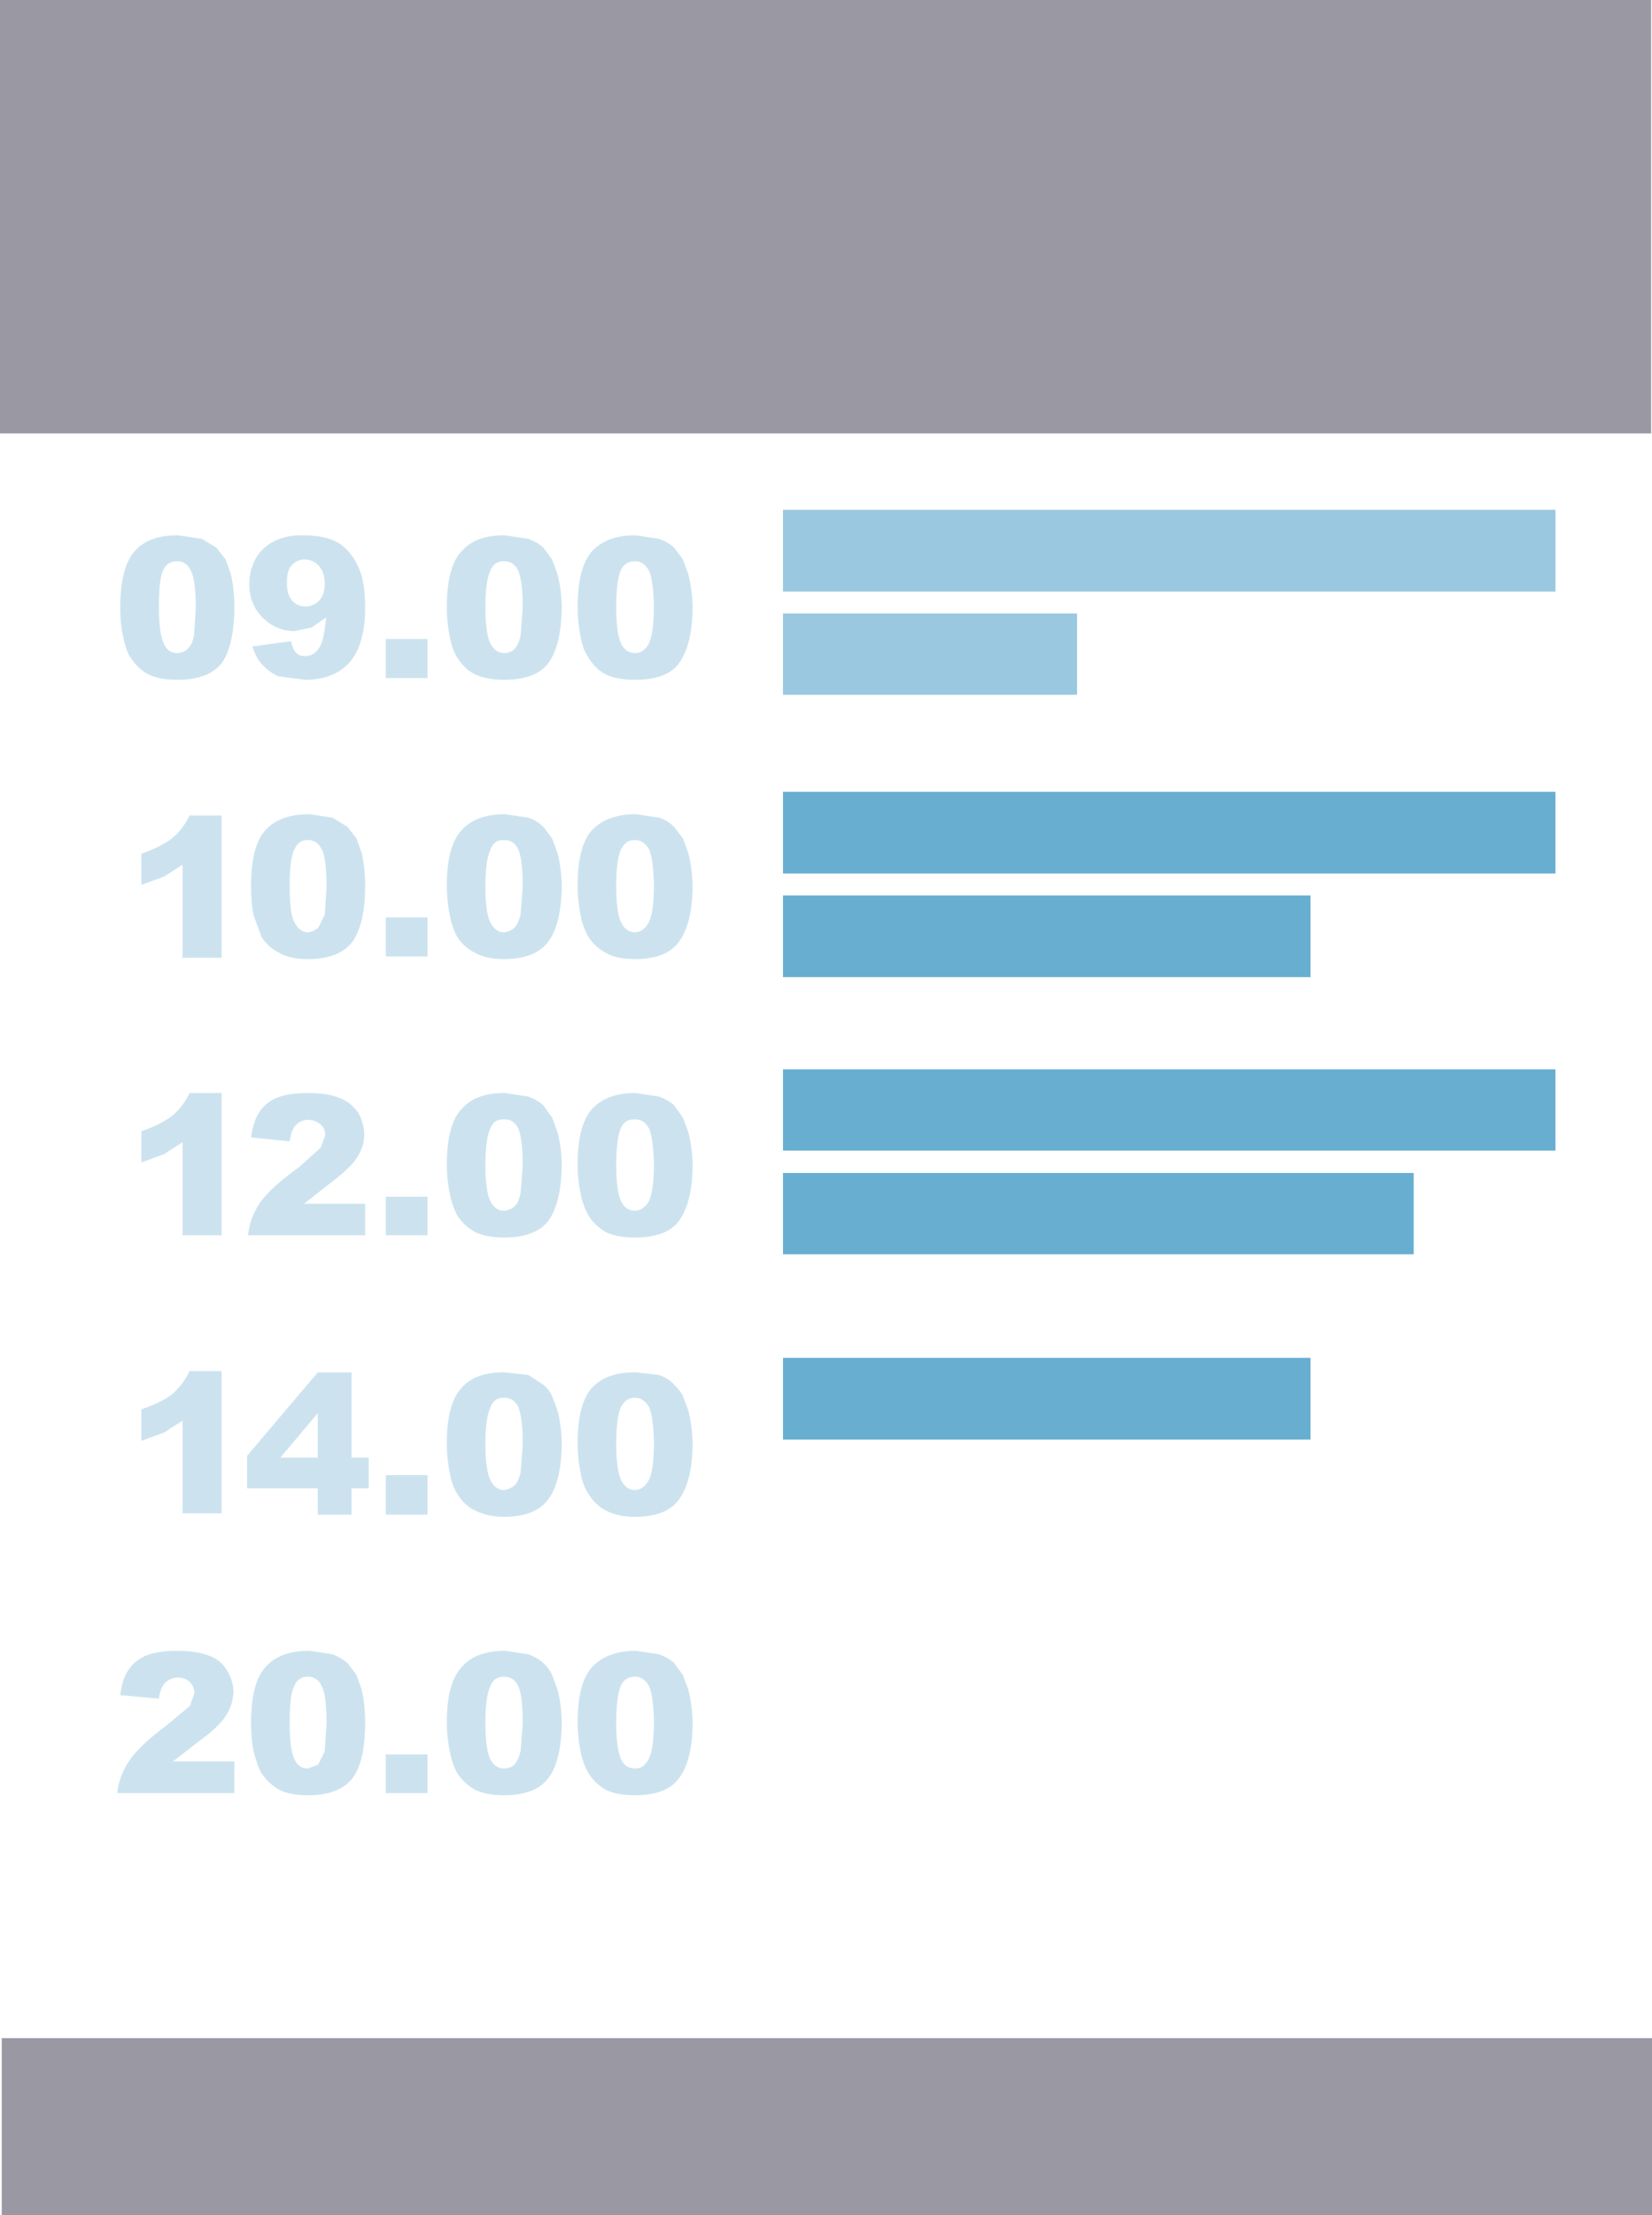 <?xml version="1.0" encoding="UTF-8" standalone="no"?>
<svg xmlns:xlink="http://www.w3.org/1999/xlink" height="252.2px" width="188.2px" xmlns="http://www.w3.org/2000/svg">
  <g transform="matrix(1.0, 0.0, 0.0, 1.0, -436.4, -90.85)">
    <path d="M525.6 181.0 L613.6 181.0 613.6 190.3 525.6 190.3 525.6 181.0 M585.7 192.8 L585.7 202.1 525.6 202.1 525.6 192.8 585.7 192.8 M613.6 221.85 L525.6 221.85 525.6 212.6 613.6 212.6 613.6 221.85 M597.45 233.65 L525.6 233.65 525.6 224.4 597.45 224.4 597.45 233.65 M585.7 254.75 L525.6 254.75 525.6 245.45 585.7 245.45 585.7 254.75" fill="#67aed1" fill-rule="evenodd" stroke="none"/>
    <path d="M525.6 160.7 L559.1 160.7 559.1 169.95 525.6 169.95 525.6 160.7 M525.6 148.9 L613.6 148.9 613.6 158.2 525.6 158.2 525.6 148.9" fill="#99c8e0" fill-rule="evenodd" stroke="none"/>
    <path d="M624.5 140.2 L436.4 140.2 436.4 90.85 624.5 90.85 624.5 140.2 M624.6 343.05 L436.6 343.05 436.6 322.9 624.6 322.9 624.6 343.05" fill="#9998a3" fill-rule="evenodd" stroke="none"/>
    <path d="M462.1 154.55 L462.7 156.2 Q463.1 158.0 463.1 159.9 463.1 164.25 461.7 166.3 460.2 168.25 456.6 168.25 454.55 168.25 453.35 167.65 452.2 167.1 451.3 165.75 450.75 165.0 450.45 163.4 450.1 162.1 450.1 160.0 450.1 155.45 451.75 153.6 453.35 151.75 456.75 151.8 L459.4 152.2 461.05 153.2 462.1 154.55 M472.75 159.25 Q473.4 158.55 473.4 157.3 473.4 156.1 472.75 155.3 472.05 154.55 471.1 154.55 470.2 154.55 469.6 155.25 469.05 155.9 469.1 157.2 469.05 158.55 469.7 159.25 470.3 159.9 471.15 159.9 472.1 159.9 472.75 159.25 M474.85 152.6 Q476.3 153.45 477.15 155.25 478.0 156.9 478.0 160.0 478.0 164.25 476.2 166.3 474.4 168.25 471.15 168.25 L468.1 167.85 Q467.1 167.4 466.3 166.55 465.55 165.75 465.15 164.45 L469.55 163.85 Q469.75 164.8 470.15 165.2 470.5 165.55 471.15 165.55 472.25 165.55 472.85 164.45 473.3 163.75 473.55 161.15 L471.9 162.3 469.95 162.7 Q467.85 162.7 466.3 161.15 464.8 159.65 464.8 157.35 464.8 155.75 465.55 154.4 466.25 153.2 467.65 152.45 469.1 151.75 470.95 151.8 473.4 151.8 474.85 152.6 M480.35 163.6 L485.1 163.6 485.1 168.05 480.35 168.05 480.35 163.6 M458.15 155.85 Q457.65 154.75 456.6 154.75 455.4 154.75 454.95 155.85 454.5 156.85 454.5 160.0 454.5 162.9 455.05 164.1 455.5 165.2 456.6 165.2 457.25 165.2 457.75 164.75 458.3 164.25 458.5 163.25 L458.7 160.1 Q458.7 156.85 458.15 155.85 M455.1 190.65 L452.5 191.6 452.5 188.05 Q454.8 187.25 456.05 186.25 457.25 185.25 458.0 183.7 L461.65 183.7 461.65 199.9 457.2 199.9 457.2 189.3 455.1 190.65 M510.35 187.55 Q509.65 186.45 508.75 186.5 507.65 186.45 507.1 187.65 506.6 188.9 506.6 191.7 506.6 194.75 507.15 195.85 507.7 197.0 508.75 197.0 509.4 196.95 509.85 196.5 510.4 195.95 510.6 195.0 510.85 194.1 510.9 191.85 510.85 188.75 510.35 187.55 M508.85 183.55 L511.5 183.95 Q512.45 184.25 513.2 185.0 L514.2 186.3 514.8 187.95 Q515.25 189.6 515.3 191.65 515.3 195.9 513.8 198.0 512.4 200.05 508.75 200.05 506.6 200.05 505.45 199.35 504.25 198.75 503.45 197.55 502.8 196.45 502.55 195.1 502.2 193.4 502.2 191.7 502.2 187.15 503.85 185.35 505.6 183.55 508.85 183.55 M493.8 186.5 Q492.65 186.45 492.25 187.65 491.7 188.85 491.7 191.7 491.7 194.75 492.25 195.85 492.85 197.0 493.8 197.0 494.4 196.95 495.0 196.5 495.45 196.0 495.7 195.0 L495.95 191.85 Q495.95 188.75 495.45 187.55 494.9 186.45 493.8 186.5 M493.95 183.55 L496.6 183.95 Q497.55 184.25 498.3 185.0 L499.3 186.3 499.9 187.95 Q500.35 189.6 500.4 191.65 500.35 196.05 498.9 198.0 497.45 200.05 493.8 200.05 491.85 200.05 490.55 199.35 489.3 198.75 488.5 197.55 487.9 196.45 487.65 195.1 487.3 193.4 487.3 191.7 487.3 187.15 489.0 185.35 490.65 183.55 493.95 183.55 M498.3 153.2 L499.3 154.55 499.9 156.2 Q500.35 157.85 500.4 159.9 500.35 164.3 498.9 166.3 497.5 168.25 493.8 168.25 491.9 168.25 490.55 167.65 489.4 167.1 488.5 165.75 487.9 164.8 487.65 163.4 487.3 161.7 487.3 160.0 487.3 155.35 489.0 153.6 490.6 151.75 493.95 151.8 L496.6 152.2 Q497.75 152.65 498.3 153.2 M495.45 155.85 Q494.95 154.75 493.8 154.75 492.65 154.75 492.25 155.85 491.7 157.05 491.7 160.0 491.7 162.9 492.25 164.1 492.85 165.2 493.8 165.2 494.55 165.2 495.0 164.75 495.45 164.3 495.7 163.25 L495.95 160.1 Q495.95 157.05 495.45 155.85 M508.75 154.75 Q507.55 154.75 507.1 155.85 506.6 157.1 506.6 160.0 506.6 162.9 507.15 164.1 507.65 165.2 508.75 165.2 509.45 165.2 509.85 164.75 510.4 164.25 510.6 163.25 510.85 162.35 510.9 160.1 510.85 157.05 510.35 155.85 509.75 154.75 508.75 154.75 M514.2 154.55 L514.8 156.2 Q515.25 157.85 515.3 159.9 515.3 164.15 513.8 166.3 512.45 168.25 508.75 168.25 506.7 168.25 505.45 167.65 504.3 167.1 503.45 165.75 502.8 164.8 502.55 163.4 502.2 161.7 502.2 160.0 502.2 155.45 503.85 153.6 505.6 151.75 508.85 151.8 L511.5 152.2 Q512.65 152.65 513.2 153.2 L514.2 154.55 M465.0 191.7 Q465.0 187.15 466.65 185.35 468.3 183.55 471.65 183.55 L474.3 183.95 476.0 185.0 477.0 186.3 477.6 187.95 Q478.0 189.7 478.0 191.65 478.0 195.95 476.6 198.0 475.1 200.05 471.5 200.05 469.4 200.05 468.25 199.35 467.0 198.75 466.2 197.55 L465.3 195.1 Q465.0 193.75 465.0 191.7 M469.4 191.7 Q469.4 194.95 469.95 195.85 470.5 197.0 471.5 197.0 472.05 196.95 472.65 196.5 L473.4 195.0 473.6 191.85 Q473.6 188.55 473.05 187.55 472.5 186.45 471.45 186.5 470.4 186.45 469.9 187.65 469.4 188.65 469.4 191.7 M485.1 195.3 L485.1 199.75 480.35 199.75 480.35 195.3 485.1 195.3 M498.3 216.7 L499.3 218.1 499.9 219.7 Q500.35 221.35 500.4 223.4 500.35 227.8 498.9 229.8 497.45 231.75 493.8 231.75 491.9 231.75 490.55 231.15 489.25 230.4 488.5 229.25 487.9 228.1 487.65 226.8 487.3 225.1 487.3 223.5 487.3 218.85 489.0 217.1 490.6 215.25 493.95 215.3 L496.6 215.7 Q497.75 216.15 498.3 216.7 M493.8 218.3 Q492.65 218.25 492.25 219.35 491.7 220.55 491.7 223.5 491.7 226.4 492.25 227.6 492.85 228.7 493.8 228.7 494.55 228.65 495.0 228.2 495.45 227.85 495.7 226.75 L495.95 223.65 Q495.95 220.55 495.45 219.35 494.95 218.25 493.8 218.3 M508.85 215.3 L511.5 215.7 Q512.65 216.15 513.2 216.7 L514.2 218.1 514.8 219.7 Q515.25 221.35 515.3 223.4 515.3 227.65 513.8 229.8 512.4 231.75 508.75 231.75 506.7 231.75 505.45 231.15 504.15 230.4 503.45 229.25 502.8 228.1 502.55 226.8 502.2 225.1 502.2 223.5 502.2 218.95 503.85 217.1 505.6 215.25 508.85 215.3 M510.35 219.35 Q509.75 218.25 508.75 218.3 507.55 218.25 507.1 219.35 506.6 220.65 506.6 223.5 506.6 226.4 507.15 227.6 507.65 228.7 508.75 228.7 509.45 228.65 509.85 228.2 510.4 227.8 510.6 226.75 510.85 225.85 510.9 223.65 510.85 220.55 510.35 219.35 M485.1 231.5 L480.35 231.5 480.35 227.1 485.1 227.1 485.1 231.5 M471.45 215.3 Q473.75 215.3 475.05 215.85 476.3 216.3 477.15 217.45 477.85 218.6 477.9 219.95 477.9 221.45 477.0 222.75 476.25 223.9 473.9 225.65 L471.05 227.9 478.0 227.9 478.0 231.5 464.65 231.5 Q464.85 229.55 466.0 227.8 467.3 226.0 470.45 223.75 L472.95 221.5 473.45 220.1 Q473.45 219.4 472.95 218.9 472.25 218.35 471.6 218.35 470.7 218.35 470.15 218.9 469.6 219.4 469.4 220.8 L465.0 220.35 Q465.2 218.65 465.95 217.45 466.7 216.35 467.9 215.85 469.2 215.3 471.45 215.3 M458.0 215.3 L461.65 215.3 461.65 231.5 457.2 231.5 457.2 220.9 455.1 222.25 452.5 223.2 452.5 219.65 Q454.8 218.85 456.05 217.85 457.25 216.85 458.0 215.3 M472.6 247.1 L476.45 247.1 476.45 256.8 478.4 256.8 478.4 260.3 476.45 260.3 476.45 263.3 472.6 263.3 472.6 260.3 464.55 260.3 464.55 256.6 472.6 247.1 M472.6 256.8 L472.6 251.75 468.35 256.8 472.6 256.8 M461.65 263.15 L457.2 263.15 457.2 252.6 455.1 253.95 452.5 254.9 452.5 251.3 Q454.8 250.55 456.05 249.55 457.25 248.5 458.0 246.95 L461.65 246.95 461.65 263.15 M480.35 258.8 L485.1 258.8 485.1 263.3 480.35 263.3 480.35 258.8 M460.2 279.35 Q461.55 279.85 462.2 280.95 462.95 282.1 463.0 283.45 462.95 284.95 462.1 286.25 461.25 287.55 459.0 289.15 L456.1 291.4 463.1 291.4 463.1 295.0 449.75 295.0 Q449.95 293.1 451.1 291.35 452.3 289.55 455.5 287.2 L458.05 285.05 458.55 283.6 Q458.55 282.9 458.05 282.4 457.55 281.85 456.65 281.85 455.9 281.85 455.25 282.4 454.7 282.9 454.5 284.25 L450.1 283.85 Q450.3 282.05 451.05 280.95 451.7 279.95 453.0 279.35 454.4 278.8 456.55 278.8 458.75 278.8 460.2 279.35 M471.45 281.75 Q470.35 281.75 469.9 282.85 469.4 283.85 469.4 287.0 469.4 290.1 469.95 291.15 470.4 292.2 471.5 292.2 L472.65 291.75 473.4 290.25 473.6 287.05 Q473.6 283.75 473.05 282.85 472.6 281.75 471.45 281.75 M476.0 280.2 L477.0 281.55 477.6 283.2 Q478.0 284.95 478.0 286.95 478.0 291.35 476.6 293.25 475.1 295.25 471.5 295.25 469.45 295.25 468.25 294.65 466.95 293.9 466.2 292.75 465.75 292.0 465.3 290.3 465.0 288.95 465.0 287.0 465.0 282.45 466.65 280.65 468.25 278.8 471.65 278.8 L474.3 279.2 Q475.25 279.6 476.0 280.2 M480.35 290.6 L485.1 290.6 485.1 295.0 480.35 295.0 480.35 290.6 M508.75 281.75 Q507.55 281.75 507.1 282.85 506.6 284.15 506.6 287.0 506.6 289.9 507.15 291.15 507.65 292.2 508.75 292.2 509.45 292.2 509.85 291.75 510.4 291.2 510.6 290.25 510.85 289.35 510.9 287.05 510.85 283.95 510.35 282.85 509.75 281.75 508.75 281.75 M514.2 281.55 L514.8 283.2 Q515.25 284.8 515.3 286.95 515.3 291.2 513.8 293.25 512.4 295.25 508.75 295.25 506.7 295.25 505.45 294.65 504.15 293.9 503.45 292.75 502.8 291.65 502.55 290.3 502.2 288.6 502.2 287.0 502.2 282.45 503.85 280.65 505.6 278.8 508.85 278.8 L511.5 279.2 Q512.65 279.65 513.2 280.2 L514.2 281.55 M493.8 281.75 Q492.65 281.75 492.25 282.85 491.7 284.05 491.7 287.0 491.7 289.9 492.25 291.15 492.85 292.2 493.8 292.2 494.55 292.2 495.0 291.75 495.45 291.25 495.7 290.25 L495.95 287.05 Q495.95 283.95 495.45 282.85 494.95 281.75 493.8 281.75 M493.95 278.8 L496.6 279.2 Q497.75 279.65 498.3 280.2 498.95 280.8 499.3 281.55 L499.9 283.2 Q500.35 284.8 500.4 286.95 500.35 291.35 498.9 293.25 497.45 295.25 493.8 295.25 491.9 295.25 490.55 294.65 489.25 293.9 488.5 292.75 487.9 291.65 487.65 290.3 487.3 288.6 487.3 287.0 487.3 282.45 489.0 280.65 490.6 278.8 493.95 278.8 M493.8 250.0 Q492.65 249.95 492.25 251.15 491.7 252.35 491.7 255.2 491.7 258.1 492.25 259.35 492.85 260.5 493.8 260.5 494.4 260.45 495.0 260.0 495.45 259.55 495.7 258.55 L495.95 255.35 Q495.95 252.25 495.45 251.05 494.9 249.95 493.8 250.0 M499.3 249.8 L499.9 251.4 Q500.35 253.1 500.4 255.15 500.35 259.55 498.9 261.5 497.45 263.55 493.8 263.55 492.05 263.55 490.55 262.85 489.3 262.25 488.5 260.95 487.9 260.0 487.65 258.6 487.3 256.9 487.3 255.2 487.3 250.65 489.0 248.85 490.55 247.05 493.95 247.1 L496.6 247.4 498.3 248.5 Q499.0 249.1 499.3 249.8 M510.35 251.05 Q509.65 249.95 508.75 250.0 507.65 249.95 507.1 251.15 506.6 252.4 506.6 255.2 506.6 258.1 507.15 259.35 507.7 260.5 508.75 260.5 509.4 260.45 509.85 260.0 510.4 259.45 510.6 258.55 510.85 257.65 510.9 255.35 510.85 252.25 510.35 251.05 M514.8 251.4 Q515.25 253.1 515.3 255.15 515.3 259.4 513.8 261.5 512.4 263.55 508.75 263.55 506.8 263.55 505.45 262.85 504.25 262.25 503.45 260.95 502.8 260.0 502.55 258.6 502.2 256.9 502.2 255.2 502.2 250.65 503.85 248.85 505.5 247.05 508.85 247.1 L511.5 247.4 Q512.65 247.85 513.2 248.5 514.0 249.3 514.2 249.8 L514.8 251.4" fill="#cce3ef" fill-rule="evenodd" stroke="none"/>
  </g>
</svg>
